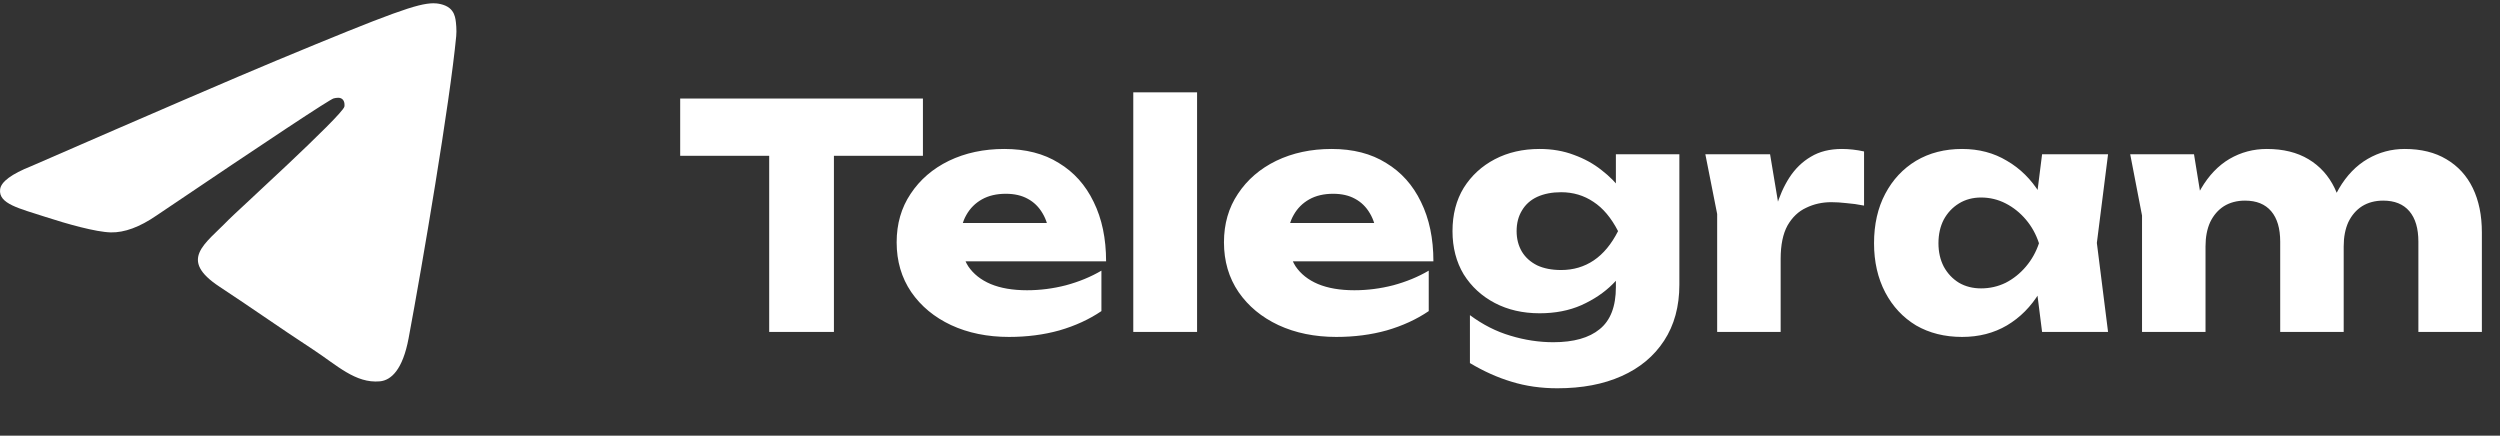 <svg width="241" height="42" viewBox="0 0 241 42" fill="none" xmlns="http://www.w3.org/2000/svg">
<rect x="0" y="0" width="241" height="42" fill="#333333" stroke="none"/>
<path d="M74.15 12.23H80.39V32H74.15V12.23ZM65.57 9.5H88.97V15.02H65.57V9.5ZM97.267 32.48C95.187 32.48 93.327 32.1 91.687 31.34C90.067 30.58 88.787 29.52 87.847 28.16C86.907 26.78 86.437 25.18 86.437 23.36C86.437 21.58 86.887 20.02 87.787 18.68C88.687 17.32 89.917 16.26 91.477 15.5C93.057 14.74 94.837 14.36 96.817 14.36C98.877 14.36 100.627 14.81 102.067 15.71C103.527 16.59 104.647 17.84 105.427 19.46C106.227 21.08 106.627 22.99 106.627 25.19H91.387V21.5H103.177L101.167 22.79C101.087 21.91 100.867 21.17 100.507 20.57C100.147 19.95 99.667 19.48 99.067 19.16C98.487 18.84 97.787 18.68 96.967 18.68C96.067 18.68 95.297 18.86 94.657 19.22C94.017 19.58 93.517 20.08 93.157 20.72C92.797 21.34 92.617 22.07 92.617 22.91C92.617 23.99 92.857 24.91 93.337 25.67C93.837 26.41 94.557 26.98 95.497 27.38C96.457 27.78 97.627 27.98 99.007 27.98C100.267 27.98 101.517 27.82 102.757 27.5C104.017 27.16 105.157 26.69 106.177 26.09V29.99C104.997 30.79 103.647 31.41 102.127 31.85C100.627 32.27 99.007 32.48 97.267 32.48ZM109.248 8.9H115.398V32H109.248V8.9ZM128.82 32.48C126.74 32.48 124.88 32.1 123.24 31.34C121.62 30.58 120.34 29.52 119.4 28.16C118.46 26.78 117.99 25.18 117.99 23.36C117.99 21.58 118.44 20.02 119.34 18.68C120.24 17.32 121.47 16.26 123.03 15.5C124.61 14.74 126.39 14.36 128.37 14.36C130.43 14.36 132.18 14.81 133.62 15.71C135.08 16.59 136.2 17.84 136.98 19.46C137.78 21.08 138.18 22.99 138.18 25.19H122.94V21.5H134.73L132.72 22.79C132.64 21.91 132.42 21.17 132.06 20.57C131.7 19.95 131.22 19.48 130.62 19.16C130.04 18.84 129.34 18.68 128.52 18.68C127.62 18.68 126.85 18.86 126.21 19.22C125.57 19.58 125.07 20.08 124.71 20.72C124.35 21.34 124.17 22.07 124.17 22.91C124.17 23.99 124.41 24.91 124.89 25.67C125.39 26.41 126.11 26.98 127.05 27.38C128.01 27.78 129.18 27.98 130.56 27.98C131.82 27.98 133.07 27.82 134.31 27.5C135.57 27.16 136.71 26.69 137.73 26.09V29.99C136.55 30.79 135.2 31.41 133.68 31.85C132.18 32.27 130.56 32.48 128.82 32.48ZM155.771 27.68V24.77L155.981 24.05V19.85L155.771 19.22V14.87H161.891V27.44C161.891 29.54 161.401 31.34 160.421 32.84C159.441 34.34 158.071 35.48 156.311 36.26C154.571 37.04 152.511 37.43 150.131 37.43C148.551 37.43 147.081 37.22 145.721 36.8C144.381 36.4 143.041 35.8 141.701 35V30.38C142.941 31.3 144.241 31.96 145.601 32.36C146.981 32.78 148.361 32.99 149.741 32.99C151.701 32.99 153.191 32.57 154.211 31.73C155.251 30.89 155.771 29.54 155.771 27.68ZM148.421 30.2C146.801 30.2 145.361 29.87 144.101 29.21C142.841 28.55 141.841 27.63 141.101 26.45C140.381 25.25 140.021 23.86 140.021 22.28C140.021 20.68 140.381 19.29 141.101 18.11C141.841 16.93 142.841 16.01 144.101 15.35C145.361 14.69 146.801 14.36 148.421 14.36C149.621 14.36 150.721 14.55 151.721 14.93C152.721 15.29 153.611 15.78 154.391 16.4C155.171 17 155.821 17.66 156.341 18.38C156.881 19.08 157.291 19.78 157.571 20.48C157.851 21.18 157.991 21.8 157.991 22.34C157.991 23.08 157.771 23.9 157.331 24.8C156.911 25.7 156.291 26.56 155.471 27.38C154.651 28.2 153.641 28.88 152.441 29.42C151.261 29.94 149.921 30.2 148.421 30.2ZM150.491 26.03C151.671 26.03 152.721 25.72 153.641 25.1C154.561 24.48 155.341 23.54 155.981 22.28C155.321 21 154.531 20.06 153.611 19.46C152.691 18.84 151.651 18.53 150.491 18.53C149.611 18.53 148.841 18.68 148.181 18.98C147.541 19.28 147.051 19.72 146.711 20.3C146.371 20.86 146.201 21.52 146.201 22.28C146.201 23.02 146.371 23.68 146.711 24.26C147.051 24.82 147.541 25.26 148.181 25.58C148.821 25.88 149.591 26.03 150.491 26.03ZM164.395 14.87H170.635L171.655 20.99V32H165.535V20.63L164.395 14.87ZM179.695 14.6V19.82C179.095 19.7 178.525 19.62 177.985 19.58C177.465 19.52 176.985 19.49 176.545 19.49C175.665 19.49 174.855 19.67 174.115 20.03C173.375 20.37 172.775 20.94 172.315 21.74C171.875 22.54 171.655 23.61 171.655 24.95L170.485 23.51C170.645 22.27 170.885 21.11 171.205 20.03C171.525 18.93 171.955 17.96 172.495 17.12C173.055 16.26 173.745 15.59 174.565 15.11C175.385 14.61 176.385 14.36 177.565 14.36C177.905 14.36 178.255 14.38 178.615 14.42C178.975 14.46 179.335 14.52 179.695 14.6ZM196.857 32L196.077 25.82L196.887 23.45L196.077 21.08L196.857 14.87H203.217L202.137 23.42L203.217 32H196.857ZM198.297 23.45C198.017 25.25 197.457 26.83 196.617 28.19C195.797 29.55 194.747 30.61 193.467 31.37C192.207 32.11 190.767 32.48 189.147 32.48C187.467 32.48 185.987 32.11 184.707 31.37C183.447 30.61 182.457 29.55 181.737 28.19C181.017 26.81 180.657 25.23 180.657 23.45C180.657 21.63 181.017 20.04 181.737 18.68C182.457 17.32 183.447 16.26 184.707 15.5C185.987 14.74 187.467 14.36 189.147 14.36C190.767 14.36 192.207 14.74 193.467 15.5C194.747 16.24 195.807 17.29 196.647 18.65C197.487 19.99 198.037 21.59 198.297 23.45ZM186.867 23.45C186.867 24.29 187.037 25.04 187.377 25.7C187.737 26.36 188.227 26.88 188.847 27.26C189.467 27.62 190.177 27.8 190.977 27.8C191.817 27.8 192.607 27.62 193.347 27.26C194.087 26.88 194.737 26.36 195.297 25.7C195.857 25.04 196.277 24.29 196.557 23.45C196.277 22.59 195.857 21.83 195.297 21.17C194.737 20.51 194.087 19.99 193.347 19.61C192.607 19.23 191.817 19.04 190.977 19.04C190.177 19.04 189.467 19.23 188.847 19.61C188.227 19.99 187.737 20.51 187.377 21.17C187.037 21.83 186.867 22.59 186.867 23.45ZM205.352 14.87H211.502L212.612 21.71V32H206.492V20.78L205.352 14.87ZM218.522 14.36C220.102 14.36 221.442 14.69 222.542 15.35C223.642 16.01 224.482 16.94 225.062 18.14C225.642 19.34 225.932 20.76 225.932 22.4V32H219.812V23.3C219.812 22.02 219.522 21.04 218.942 20.36C218.362 19.68 217.522 19.34 216.422 19.34C215.642 19.34 214.962 19.52 214.382 19.88C213.822 20.24 213.382 20.75 213.062 21.41C212.762 22.07 212.612 22.85 212.612 23.75L210.722 22.76C210.962 20.94 211.452 19.41 212.192 18.17C212.932 16.91 213.842 15.96 214.922 15.32C216.022 14.68 217.222 14.36 218.522 14.36ZM231.812 14.36C233.392 14.36 234.732 14.69 235.832 15.35C236.952 16.01 237.802 16.94 238.382 18.14C238.962 19.34 239.252 20.76 239.252 22.4V32H233.132V23.3C233.132 22.02 232.842 21.04 232.262 20.36C231.682 19.68 230.842 19.34 229.742 19.34C228.962 19.34 228.282 19.52 227.702 19.88C227.142 20.24 226.702 20.75 226.382 21.41C226.082 22.07 225.932 22.85 225.932 23.75L224.042 22.76C224.282 20.94 224.762 19.41 225.482 18.17C226.222 16.91 227.142 15.96 228.242 15.32C229.342 14.68 230.532 14.36 231.812 14.36Z" fill="white"/>
<path fill-rule="evenodd" clip-rule="evenodd" d="M3.025 16.012C14.836 10.867 22.712 7.474 26.653 5.835C37.904 1.155 40.242 0.342 41.766 0.315C42.101 0.309 42.851 0.392 43.336 0.786C43.746 1.119 43.859 1.568 43.913 1.883C43.967 2.199 44.034 2.917 43.98 3.478C43.371 9.885 40.732 25.432 39.39 32.607C38.822 35.643 37.704 36.661 36.621 36.761C34.269 36.977 32.482 35.206 30.203 33.712C26.637 31.375 24.623 29.92 21.161 27.639C17.161 25.003 19.754 23.554 22.034 21.186C22.631 20.566 32.997 11.137 33.198 10.282C33.223 10.175 33.246 9.776 33.009 9.566C32.772 9.355 32.423 9.427 32.17 9.484C31.813 9.565 26.116 13.331 15.081 20.78C13.464 21.89 11.999 22.431 10.687 22.403C9.24 22.372 6.458 21.585 4.389 20.913C1.852 20.088 -0.165 19.652 0.011 18.251C0.102 17.521 1.107 16.775 3.025 16.012Z" fill="white"/>
</svg>
